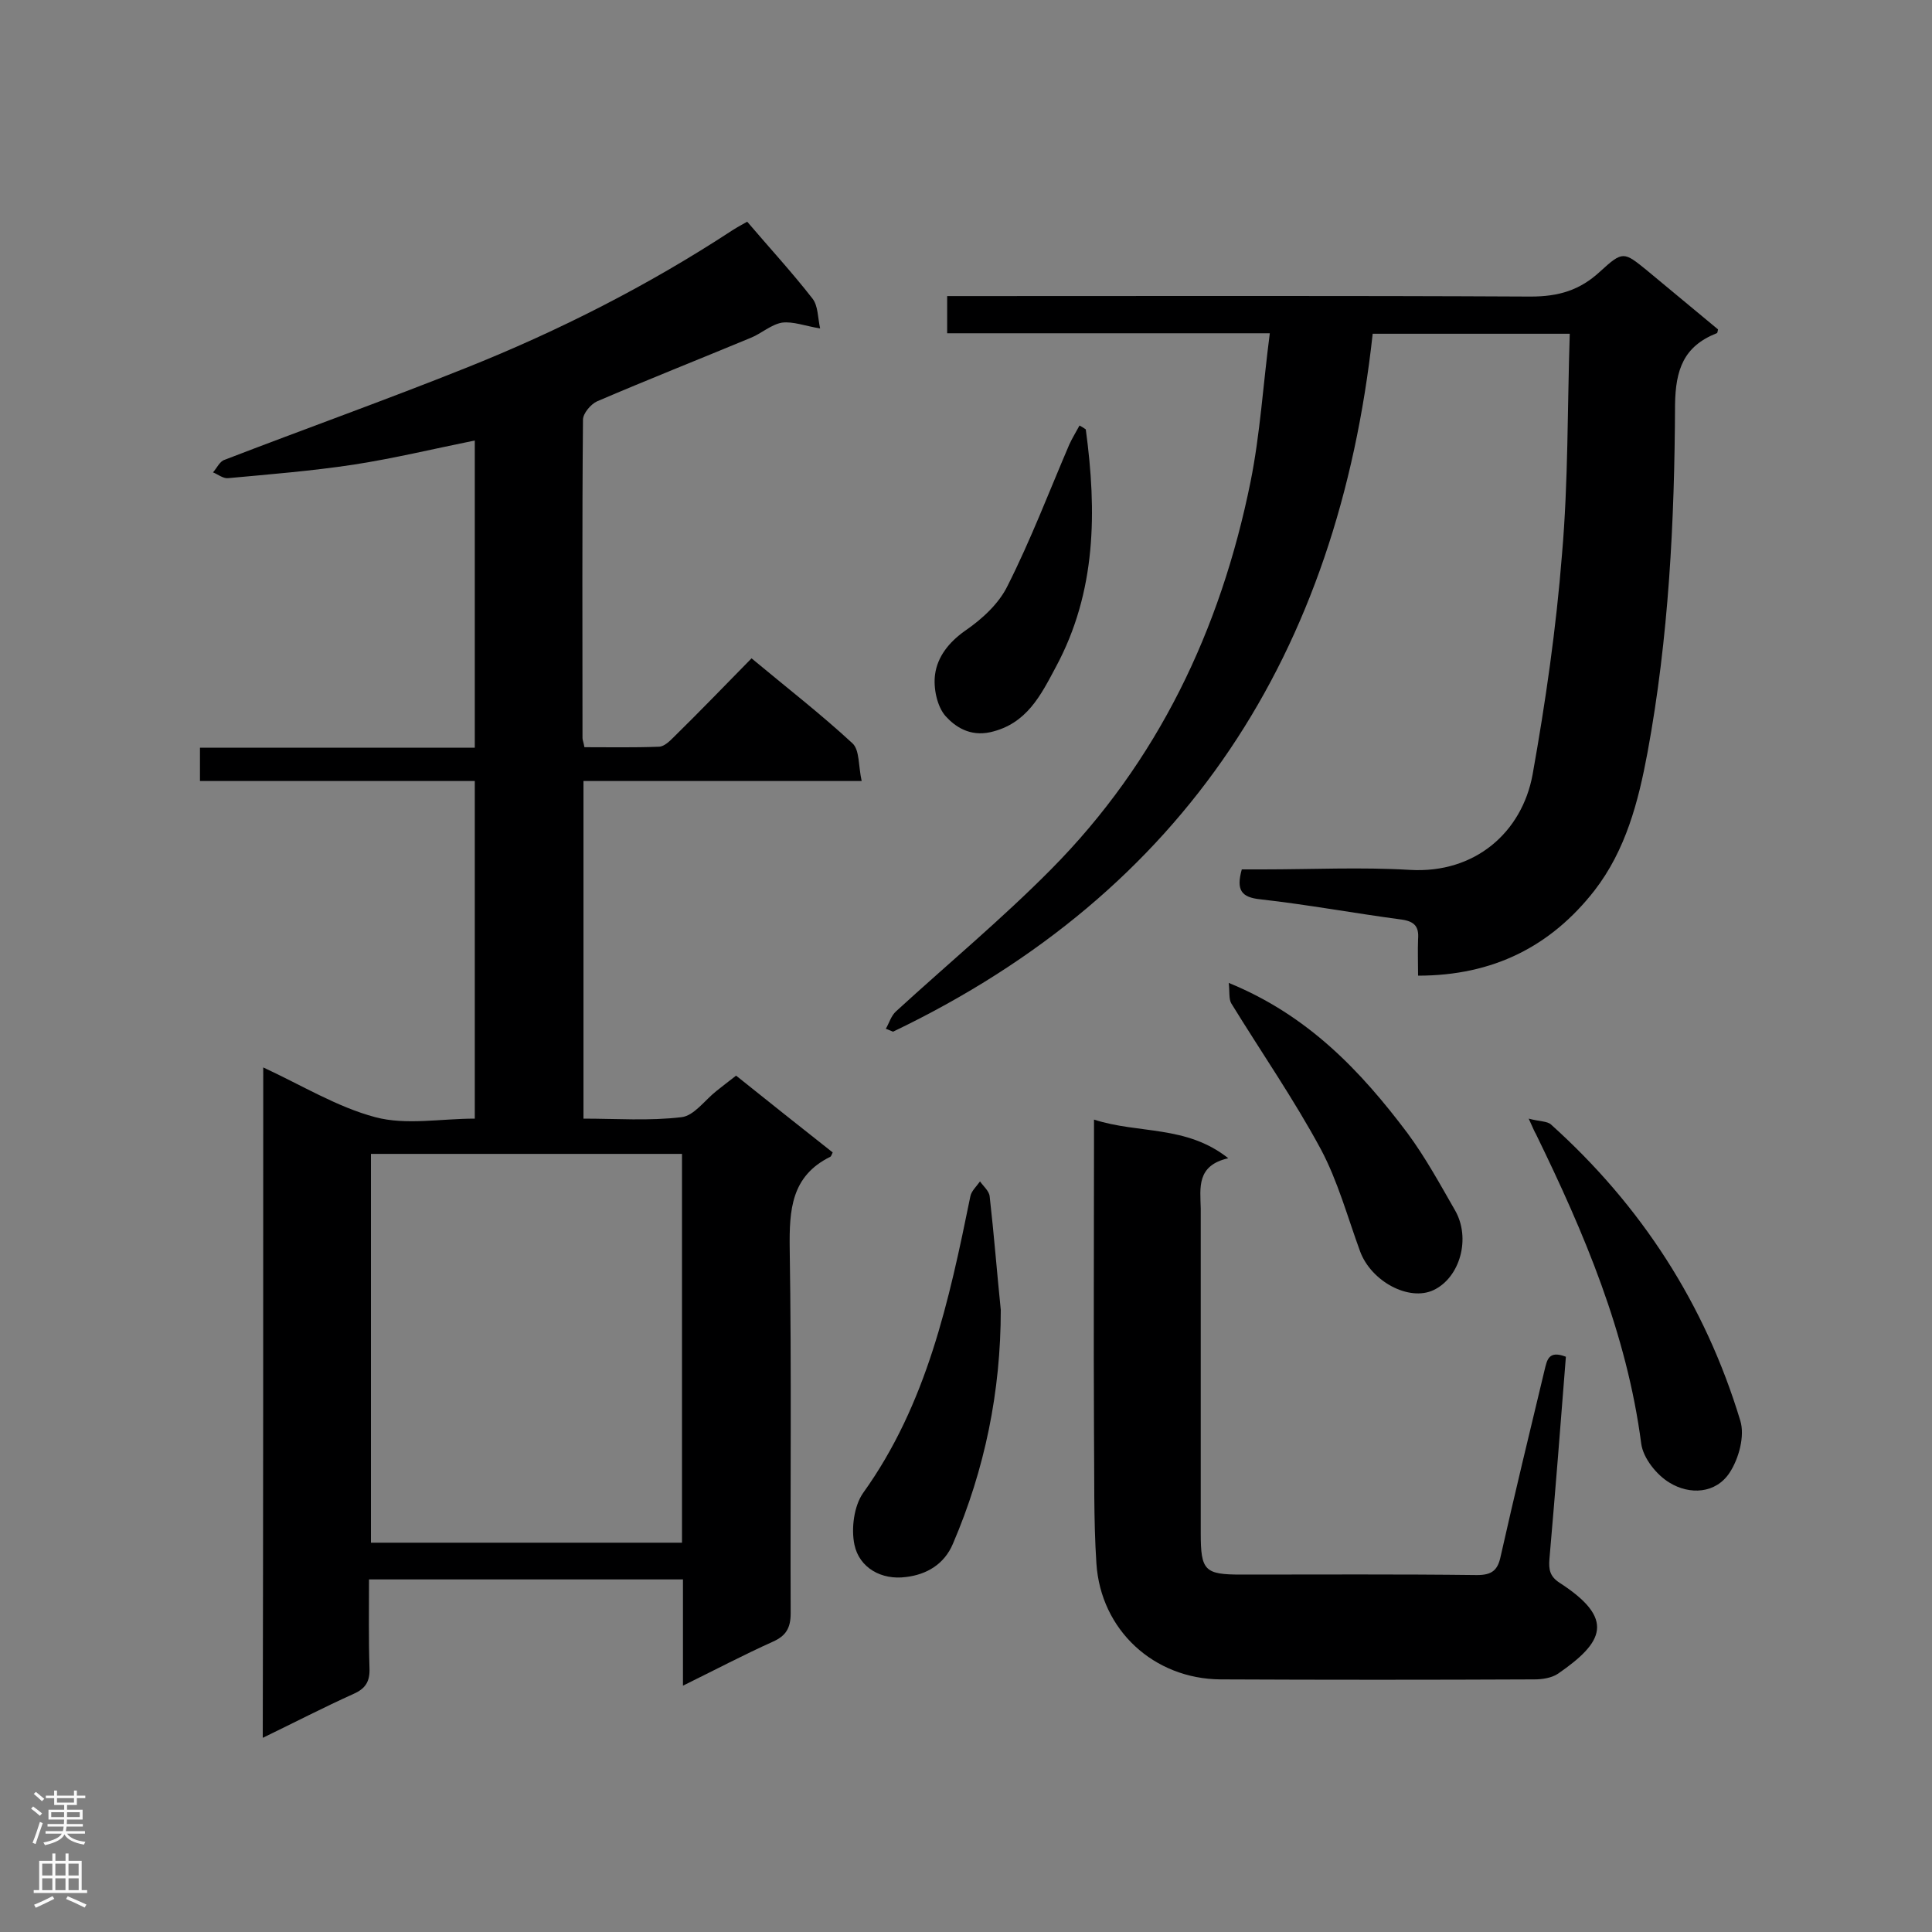 <svg enable-background="new 0 0 400 400" viewBox="0 0 400 400" xmlns="http://www.w3.org/2000/svg"><rect x="0" y="0" width="400" height="400" fill="#808080" stroke="none"/><g fill="#000001"><path d="m54.5 221c8 3.7 15.3 8.2 23.2 10.3 6.4 1.7 13.5.3 20.6.3 0-23.4 0-46.4 0-69.9-19 0-37.8 0-56.9 0 0-2.5 0-4.4 0-6.9h56.9c0-21.5 0-42.5 0-63.6-8.4 1.7-16.7 3.7-25.1 5-8.6 1.3-17.3 2-26 2.8-1 .1-2.1-.8-3.1-1.2.8-.9 1.4-2.3 2.4-2.6 16.6-6.4 33.4-12.4 49.9-19 19.3-7.7 37.8-17.1 55.2-28.5 1.1-.7 2.2-1.3 3.1-1.8 4.6 5.4 9.3 10.5 13.5 15.9 1.2 1.5 1.1 4 1.6 6.2-3.1-.5-5.6-1.5-7.9-1.2-2.3.4-4.3 2.3-6.6 3.2-10.6 4.4-21.2 8.6-31.7 13.1-1.3.6-2.9 2.5-2.9 3.8-.2 22-.1 43.9-.1 65.9 0 .4.2.8.4 1.9 5.1 0 10.2.1 15.4-.1 1.1 0 2.3-1.2 3.1-2 5.4-5.3 10.6-10.7 16.1-16.3 7.2 6 14.3 11.5 20.9 17.6 1.5 1.4 1.2 4.7 1.9 7.8-19.6 0-38.5 0-57.6 0v69.9c6.8 0 13.6.5 20.3-.3 2.6-.3 4.8-3.5 7.2-5.4 1.3-1 2.5-2 4.1-3.2 6.6 5.3 13.3 10.6 20 15.9-.2.4-.3.8-.5.9-8.1 4-8.5 11-8.4 19 .4 25.2.1 50.3.2 75.5 0 3.1-1 4.7-3.7 5.9-6 2.7-11.9 5.8-18.6 9.1 0-7.8 0-14.8 0-22-21.8 0-43.1 0-65 0 0 6.3-.1 12.3.1 18.4.1 2.7-.8 4.2-3.3 5.3-6.2 2.8-12.2 5.9-18.8 9.1.1-46.5.1-92.4.1-138.8zm86.7 98.4c0-27 0-53.6 0-80.5-21.6 0-42.9 0-64.4 0v80.5z"/><path d="m183.4 213c.7-1.2 1.1-2.7 2.1-3.6 10.7-9.8 21.9-19.1 32.1-29.4 22.1-22.3 35.1-49.6 41.3-80.2 2-9.9 2.6-20.1 4-30.8-22.8 0-44.6 0-66.8 0 0-2.8 0-5 0-7.7h5.2c38.5 0 77.1-.1 115.6.1 5.8 0 10.2-1.3 14.4-5.2 4.7-4.3 4.9-4.1 9.7-.2 4.9 4.1 9.8 8.1 14.7 12.2-.1.4-.1.8-.3.8-6.8 2.7-8.5 7.5-8.6 14.8-.1 24.1-1.3 48.2-5.7 72-1.9 10.2-4.5 20.2-11 28.6-9 11.5-20.9 17.6-36.5 17.6 0-2.5-.1-5.1 0-7.6.2-2.5-.7-3.6-3.3-4-9.8-1.3-19.5-3.1-29.3-4.2-4-.4-5.1-1.9-3.9-6.2h4.3c10.2 0 20.4-.5 30.5.1 13.5.8 23.2-7.8 25.4-19.7 2.7-15.1 4.9-30.4 6.1-45.7 1.3-15 1.1-30.2 1.6-45.6-14 0-27.2 0-40.8 0-7.2 66-38.6 115.4-99.3 144.5-.3-.1-.9-.4-1.5-.6z"/><path d="m324.2 280.9c-1.1 14.1-2.2 28-3.4 41.8-.2 2.3.1 3.7 2.1 5 11.6 7.5 9.1 12.3-.3 18.8-1.3.9-3.3 1.2-4.9 1.2-21.7.1-43.3.1-65 0-13.8-.1-24.8-10.2-25.7-24-.6-9.1-.4-18.3-.5-27.5-.1-19.5 0-39 0-58.4 0-1.7 0-3.4 0-6 9.3 3 19.1 1.1 27.8 8-6.6 1.5-5.8 6.1-5.7 10.4v67.2c0 7.8.8 8.6 8.4 8.6 16.3 0 32.6-.1 48.8.1 3.1 0 4.3-1 4.9-3.9 2.9-12.9 6-25.7 9.1-38.6.5-2 .8-4.1 4.4-2.7z"/><path d="m316.5 231.6c2.2.6 3.8.5 4.6 1.2 18.7 16.8 31.9 37.2 39.2 61.3 1 3.2-.3 7.9-2.2 10.8-2.9 4.4-8.3 4.6-12.4 2.1-2.7-1.6-5.5-5.1-5.9-8.1-3-22.9-11.8-43.6-21.8-64.1-.3-.5-.5-1-1.5-3.2z"/><path d="m207.2 271.2c0 16.9-3.3 33-9.9 48.4-1.8 4.3-5.5 6.4-9.7 6.9-5.1.7-9.7-1.9-10.7-6.7-.7-3.3-.1-8 1.8-10.7 13.2-18.4 17.8-39.8 22.2-61.4.2-1.1 1.3-2.1 2-3.1.7 1 1.9 2 2 3.1.9 7.9 1.5 15.7 2.3 23.5z"/><path d="m254.4 203.5c16.4 6.7 27.3 18.2 37 31.1 3.7 5 6.7 10.5 9.8 15.9 3.4 5.8 1.1 14-4.4 16.6-5.1 2.4-12.9-1.8-15.2-8-2.6-7.1-4.6-14.5-8.1-21.1-5.6-10.4-12.4-20.2-18.6-30.3-.5-.9-.3-2.4-.5-4.2z"/><path d="m224.8 88.9c2.3 17 2.2 33.6-6.2 49.2-3.1 5.8-6 11.8-13.6 13.5-4.2.9-7.2-1.1-9.2-3.3-1.8-2-2.6-5.9-2.2-8.7.5-3.6 2.8-6.6 6.2-9 3.5-2.4 7-5.6 8.8-9.3 4.8-9.5 8.6-19.5 12.8-29.3.6-1.3 1.4-2.6 2.1-3.9.4.2.9.5 1.3.8z"/></g><path d="m6.44 374.46.42-.45c.65.47 1.27.95 1.85 1.44l-.45.49c-.65-.56-1.25-1.06-1.82-1.48m.93 7.33-.63-.26c.55-1.36 1.05-2.8 1.52-4.33.19.1.38.19.59.27-.46 1.29-.95 2.73-1.48 4.32m-.38-10.38.44-.42c.43.34 1.01.82 1.74 1.44l-.49.49c-.53-.51-1.09-1.01-1.69-1.51m2.5.35h1.72v-1.04h.59v1.04h3.52v-1.04h.59v1.04h1.75v.53h-1.75v1.42h-2.03v.97h3.22v2.03h-3.24c0 .35-.01.66-.03.93h3.32v.53h-3.37c-.03.27-.08.58-.15.94h3.96v.53h-3.71c.67.92 1.93 1.48 3.79 1.68-.13.24-.23.44-.29.59-2.13-.38-3.48-1.08-4.04-2.12-.43.97-1.77 1.72-4.03 2.23-.09-.19-.2-.37-.33-.55 2.1-.42 3.37-1.03 3.81-1.83h-3.36v-.53h3.58c.08-.29.13-.61.16-.94h-3.33v-.53h3.39c.02-.27.04-.58.04-.93h-3.23v-2.03h3.25v-.97h-2.07v-1.42h-1.73zm1.12 3.44v1h2.65c.01-.3.02-.44.01-.4v-.25-.35zm1.19-2h3.52v-.91h-3.52zm4.71 2h-2.63v.59c0 .15-.01.28-.01.4h2.64z" fill="#fafafa"/><path d="m13.56 383.74h.63v1.52h2.72v6.07h1.13v.6h-11.06v-.6h1.13v-6.07h2.73v-1.52h.63v1.52h2.1v-1.52zm-2.69 8.83.38.56c-1.24.63-2.53 1.25-3.85 1.85-.1-.21-.21-.42-.34-.63 1.36-.55 2.63-1.15 3.81-1.78m-2.13-4.27h2.1v-2.45h-2.1zm0 3.04h2.1v-2.46h-2.1zm2.72-3.04h2.1v-2.45h-2.1zm0 3.04h2.1v-2.46h-2.1zm6.07 3.6c-1.41-.71-2.7-1.3-3.86-1.78l.35-.56c1.45.62 2.75 1.19 3.88 1.72zm-1.25-9.09h-2.1v2.45h2.1zm-2.09 5.49h2.1v-2.46h-2.1z" fill="#fafafa"/></svg>